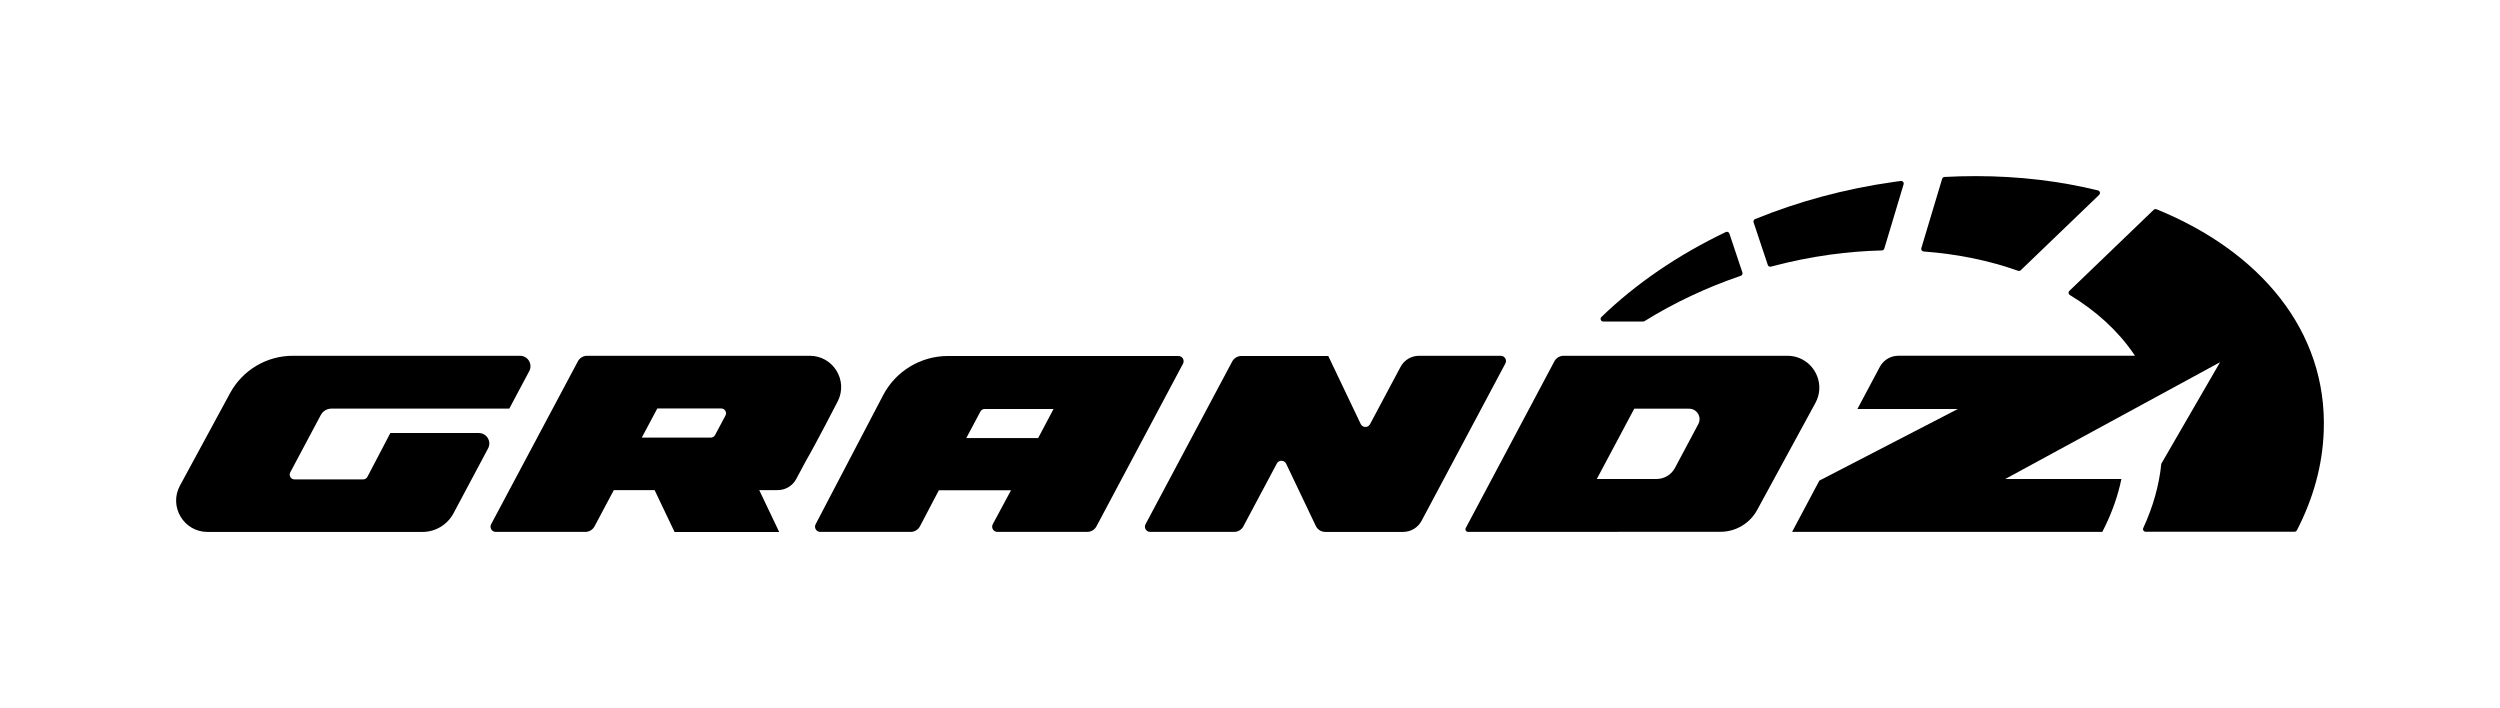 <svg xmlns="http://www.w3.org/2000/svg" id="Logo" viewBox="0 0 1913.8 542.03">
  <defs fill="#000000">
    <style>.cls-1{fill:#000000;}</style>
  </defs>
  <path class="cls-1" d="m1227.28,246.13h30.6c.37,0,.73-.11,1.04-.3,22.44-13.95,47.3-25.72,73.66-34.69,1.04-.35,1.6-1.48,1.26-2.52l-9.95-29.81c-.38-1.14-1.68-1.7-2.77-1.18-36.88,17.64-69.2,39.86-95.22,65.04-1.29,1.26-.41,3.45,1.39,3.45" fill="#000000"/>
  <path class="cls-1" d="m1353.28,202.83c.33,1,1.39,1.57,2.41,1.29,14.76-3.97,29.89-7.06,45.24-9.18,13.43-1.86,26.7-2.91,39.68-3.22.86-.02,1.61-.59,1.86-1.42l14.77-49.2c.42-1.39-.73-2.75-2.16-2.56-1.64.21-3.29.43-4.93.67-37.89,5.29-73.78,15.13-106.61,28.52-.98.4-1.47,1.49-1.14,2.49l10.88,32.6Z" fill="#000000"/>
  <path class="cls-1" d="m1472.6,192.52c25.91,1.93,50.3,6.97,72.3,14.77.71.25,1.5.08,2.04-.44l60.01-57.69c1.13-1.09.63-3.01-.9-3.39-29.09-7.15-60.65-10.95-93.7-10.95-7.84,0-15.78.21-23.78.64-.84.04-1.57.62-1.82,1.43l-15.93,53.06c-.37,1.23.5,2.47,1.77,2.56" fill="#000000"/>
  <path class="cls-1" d="m1650.85,160.2c-.73-.3-1.58-.13-2.15.41l-64.57,62.08c-.95.91-.76,2.47.36,3.15,20.04,12.11,36.64,27.18,48.7,44.76.4.58.79,1.16,1.18,1.75h-181.2c-2.74,0-5.36.7-7.67,1.97-2.69,1.47-4.96,3.71-6.45,6.52l-17.15,32.24h76.9l-104.24,53.91-1.8.93h-.01s-20.86,39.25-20.86,39.25h237.47c.71-1.41,1.44-2.88,2.21-4.42,5.8-12,9.94-24.06,12.4-36.08h-88.87l164.41-89.39-44.99,77.71v.02c-1.67,16.62-6.4,33.15-13.81,49.2-.61,1.33.34,2.85,1.81,2.85h114c.75,0,1.44-.42,1.79-1.09,12.41-24.01,19.65-49.53,20.56-75.92,2.77-76.95-48.92-137.66-128.02-169.86" fill="#000000"/>
  <path class="cls-1" d="m902.09,272.52h-176.45c-20.84,0-39.95,11.58-49.61,30.05l-51.66,98.75c-1.39,2.67.54,5.86,3.55,5.86h69.24c2.97,0,5.7-1.65,7.08-4.29l14.46-27.56h55.23l-13.94,25.95c-1.43,2.67.5,5.9,3.52,5.9h73.58-4.8c2.95,0,5.67-1.63,7.06-4.24l66.27-124.54c1.42-2.67-.51-5.88-3.53-5.88m-162.39,62.84l10.82-20.32c.64-1.2,1.89-1.95,3.25-1.95h52.73c-6.59,12.41-9.99,19-11.79,22.27h-55.01Z" fill="#000000"/>
  <path class="cls-1" d="m1148.88,272.36h-62.61c-5.91,0-11.34,3.26-14.12,8.48l-23.37,43.88c-1.54,2.9-5.73,2.81-7.14-.16l-24.81-52.04h-66.51c-2.96,0-5.67,1.63-7.06,4.24l-66.33,124.54c-1.42,2.66.51,5.88,3.53,5.88h64.3c2.96,0,5.67-1.63,7.06-4.24l25.62-48.1c1.54-2.9,5.73-2.8,7.14.16l22.7,47.62c1.33,2.78,4.14,4.56,7.22,4.56h59.62c5.91,0,11.34-3.26,14.12-8.48l64.16-120.46c1.42-2.67-.51-5.88-3.53-5.88" fill="#000000"/>
  <path class="cls-1" d="m1389.74,308.44c7.37-13.53.46-29.51-12.73-34.51-2.67-1.01-5.59-1.57-8.71-1.57h-171.33c-2.83,0-5.43,1.49-6.87,3.9-.01,0-.01,0-.01,0-.01.02-.02.03-.03.05-.02.03-.03.06-.05.09-.03.06-.07.13-.1.19l-67.86,127.64s0,.02,0,.03c-.68,1.32.28,2.91,1.78,2.91l193.27-.07c11.69-.03,22.44-6.43,28.03-16.7l44.62-81.97Zm-89.64,16.19l-17.88,33.57c-2.78,5.22-8.21,8.48-14.12,8.48h-45.71l28.66-53.81h41.99c6.03,0,9.9,6.43,7.06,11.76" fill="#000000"/>
  <path class="cls-1" d="m366.58,331.49h-67.76l-17.56,33.53c-.64,1.21-1.89,1.97-3.26,1.97h-52.54c-2.78,0-4.56-2.96-3.25-5.42l23.36-43.86c1.61-3.03,4.77-4.92,8.2-4.92h136.11l15.27-28.67c2.84-5.33-1.02-11.76-7.06-11.76h-173.97c-20.02,0-38.43,10.96-47.97,28.56l-38.4,70.84c-8.69,16.02,2.96,35.5,21.18,35.44h164.51c9.93-.01,19.05-5.49,23.72-14.25l26.48-49.69c2.84-5.33-1.02-11.76-7.06-11.76" fill="#000000"/>
  <path class="cls-1" d="m641.36,307.12c8.01-15.96-3.59-34.76-21.45-34.76h-170.46c-2.96,0-5.68,1.63-7.07,4.24l-66.41,124.7c-1.41,2.66.52,5.88,3.53,5.88h68.56c2.95,0,5.67-1.63,7.06-4.24l14.77-27.75h31.22l15.29,32.07h80.1l-15.29-32.07h14.18c5.9,0,11.32-3.25,14.11-8.45l7.45-13.91c7.27-12.41,24.41-45.71,24.41-45.71Zm-86,10.98l-7.97,14.96c-.64,1.2-1.89,1.95-3.25,1.95h-52.85l11.89-22.32h48.93c2.78,0,4.55,2.96,3.25,5.41" fill="#000000"/>
</svg>